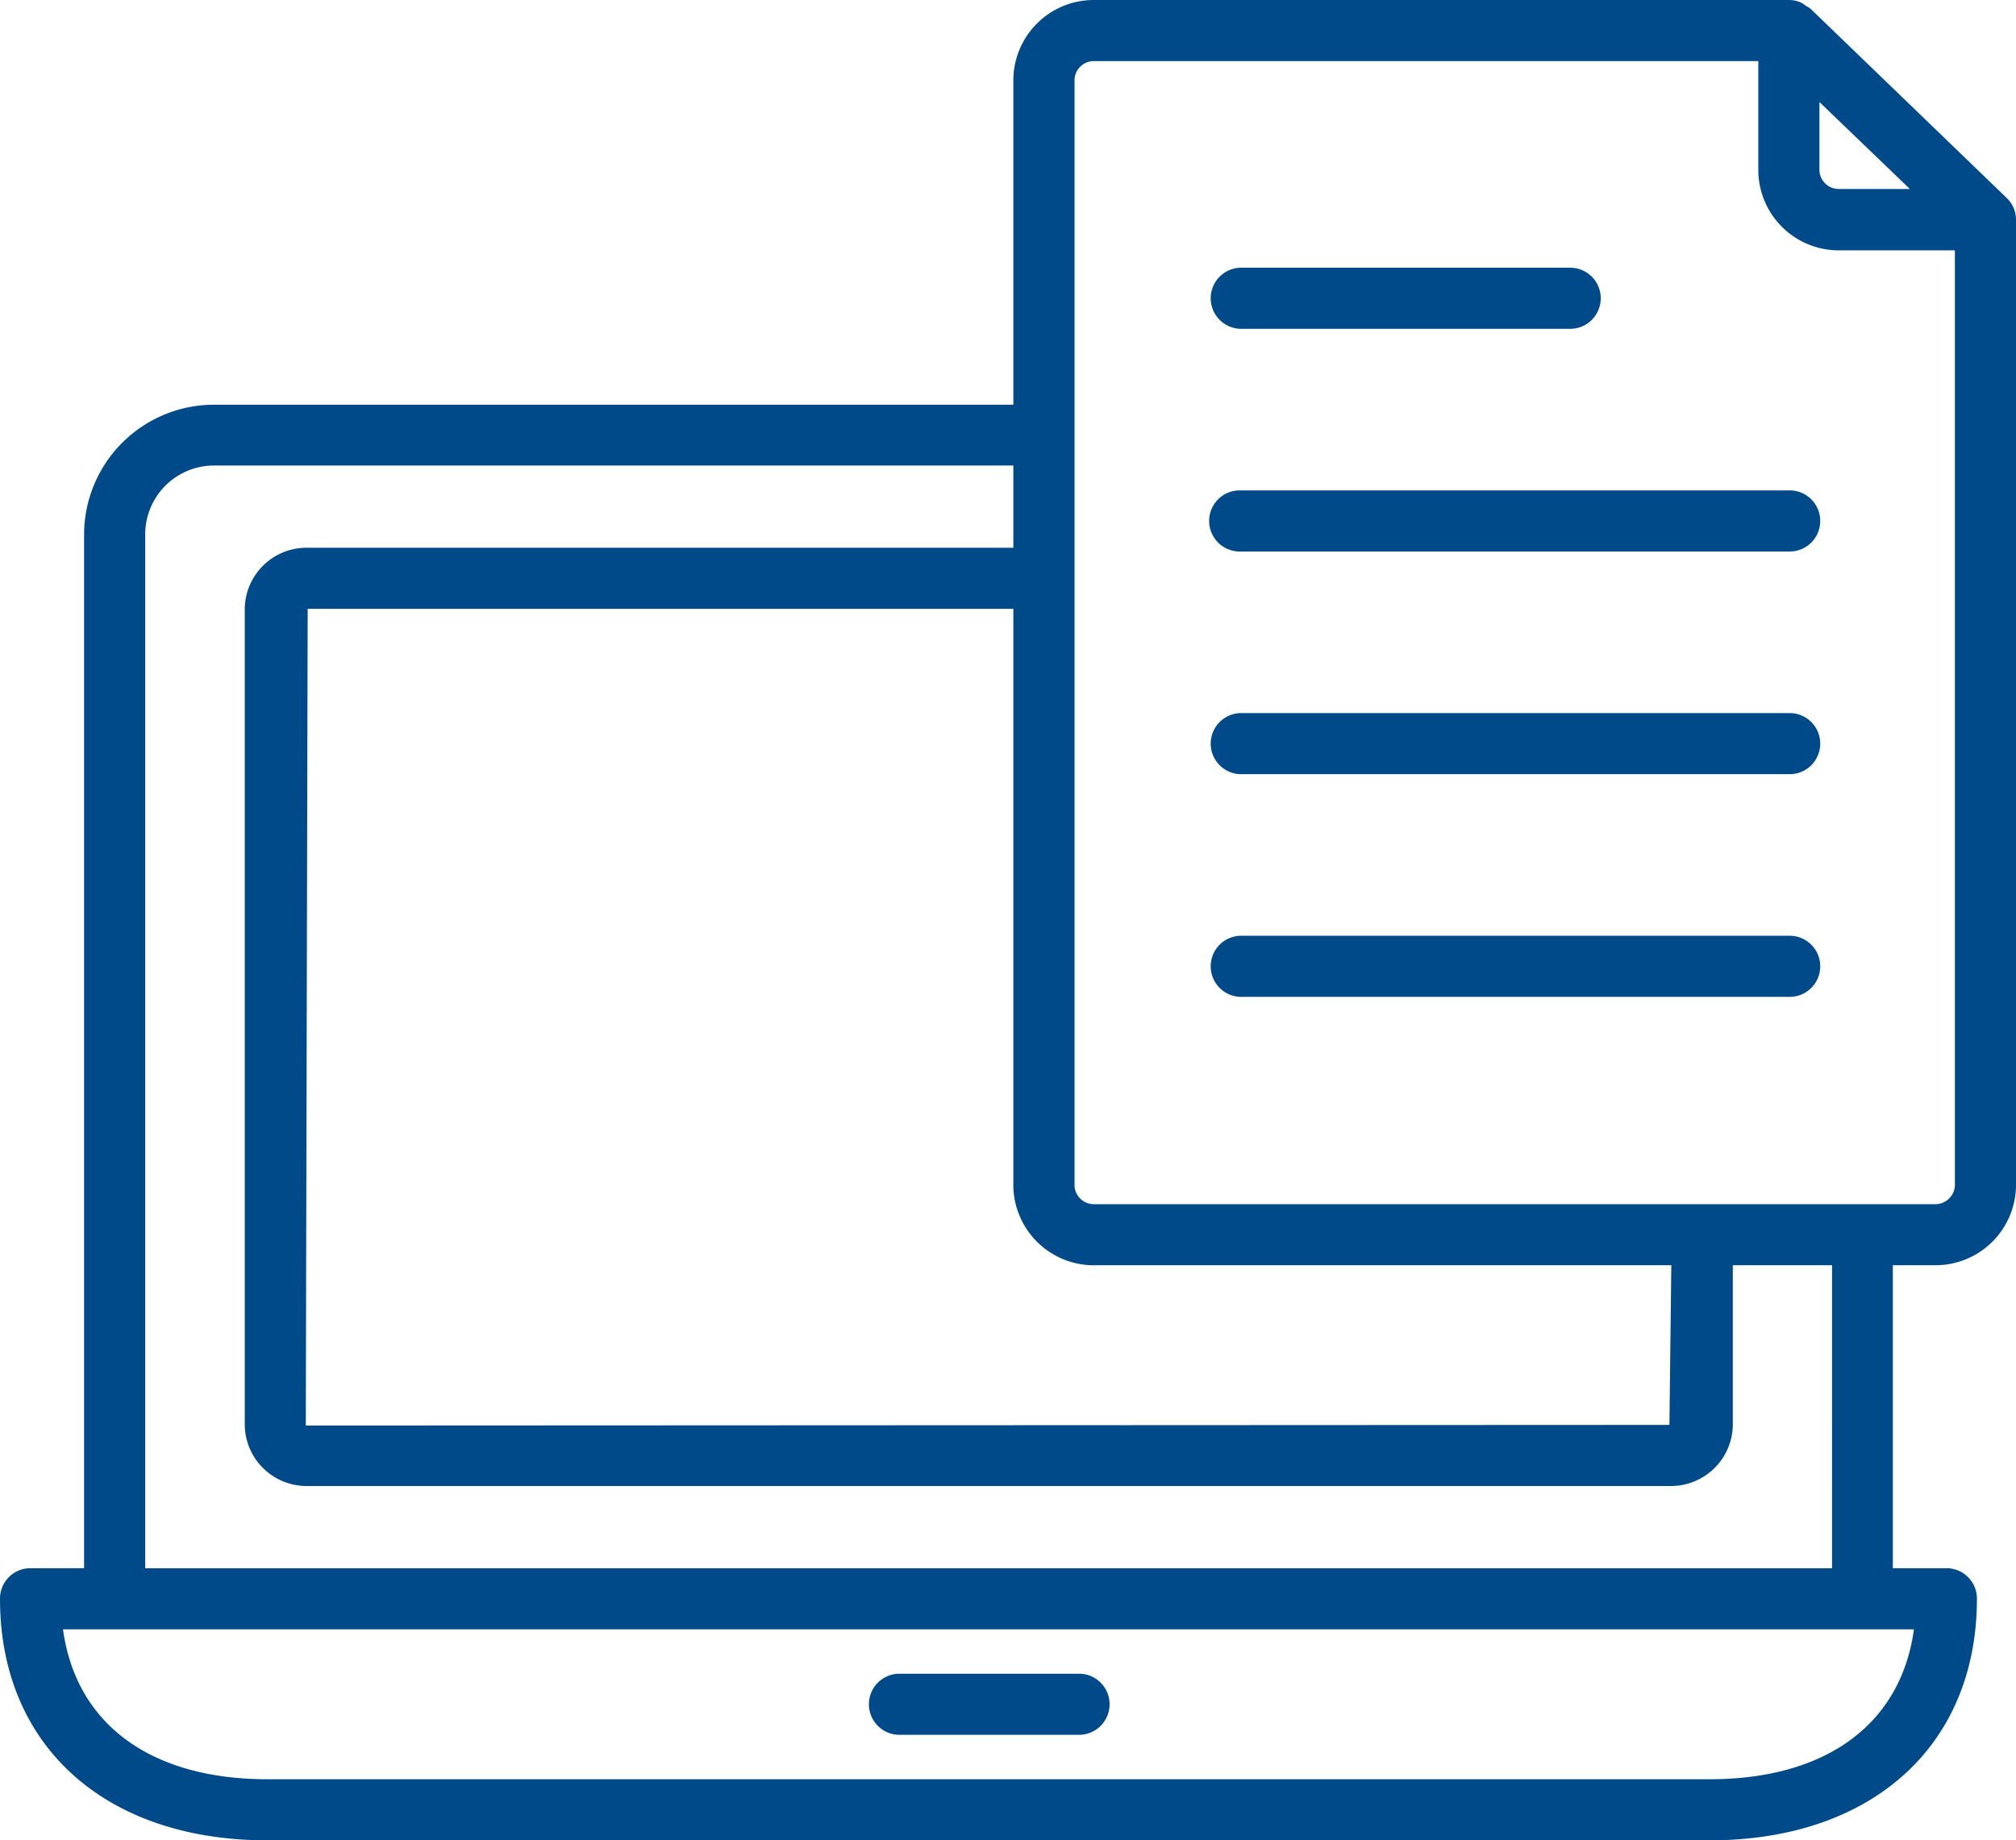 <svg id="online-novel_13376521" xmlns="http://www.w3.org/2000/svg" width="100.33" height="91.598" viewBox="0 0 100.33 91.598">
  <path id="Pfad_102226" data-name="Pfad 102226" d="M99.875,12.651h0L90.109,3.229l-.016-.016a1.866,1.866,0,0,0-.235-.141,1.116,1.116,0,0,0-.267-.172,1.468,1.468,0,0,0-.58-.11H54.476a4.005,4.005,0,0,0-4.045,3.95V22.934H10.644a6.47,6.47,0,0,0-6.459,6.459v51.45H1.521A1.512,1.512,0,0,0,0,82.364c0,7.305,5.22,12.024,13.309,12.024H85.076c8.089,0,13.309-4.719,13.309-12.024a1.512,1.512,0,0,0-1.521-1.521H94.2V65.763h2.085a4.005,4.005,0,0,0,4.045-3.95V13.732a1.49,1.49,0,0,0-.455-1.082ZM90.548,7.869l4.5,4.327h-3.5a.964.964,0,0,1-1-.909ZM54.476,65.763h28.7l-.094,7.948-67.864.031.094-40.649H50.431V61.8a4.008,4.008,0,0,0,4.045,3.966Zm30.6,25.584H13.309c-5.832,0-9.531-2.759-10.174-7.462H95.251c-.643,4.7-4.342,7.462-10.174,7.462Zm6.082-10.5H7.227V29.377a3.426,3.426,0,0,1,3.417-3.417H50.431v4.092H15.316a3.079,3.079,0,0,0-3.135,3.01V73.742a3.079,3.079,0,0,0,3.135,3.01h67.77a3.083,3.083,0,0,0,3.151-3.01V65.763h4.938V80.843Zm5.126-18.122H54.476a.964.964,0,0,1-1-.909V6.74a.964.964,0,0,1,1-.909h33.03V11.3a4.005,4.005,0,0,0,4.045,3.95h5.738V61.8a.976.976,0,0,1-1,.925Z" transform="translate(0 -2.79)" fill="#004a8a"/>
  <path id="Pfad_102227" data-name="Pfad 102227" d="M39.931,14.331H56.3a1.521,1.521,0,1,0,0-3.041H39.931a1.521,1.521,0,0,0,0,3.041Z" transform="translate(21.804 2.035)" fill="#004a8a"/>
  <path id="Pfad_102228" data-name="Pfad 102228" d="M67.223,18.36H39.931a1.521,1.521,0,1,0,0,3.041H67.223a1.521,1.521,0,1,0,0-3.041Z" transform="translate(21.804 6.048)" fill="#004a8a"/>
  <path id="Pfad_102229" data-name="Pfad 102229" d="M67.223,25.43H39.931a1.521,1.521,0,0,0,0,3.041H67.223a1.521,1.521,0,1,0,0-3.041Z" transform="translate(21.804 10.062)" fill="#004a8a"/>
  <path id="Pfad_102230" data-name="Pfad 102230" d="M67.223,32.5H39.931a1.521,1.521,0,0,0,0,3.041H67.223a1.521,1.521,0,1,0,0-3.041Z" transform="translate(21.804 14.075)" fill="#004a8a"/>
  <path id="Pfad_102231" data-name="Pfad 102231" d="M38.016,55.93H29.081a1.521,1.521,0,0,0,0,3.041h8.936a1.521,1.521,0,1,0,0-3.041Z" transform="translate(15.644 27.375)" fill="#004a8a"/>
</svg>
